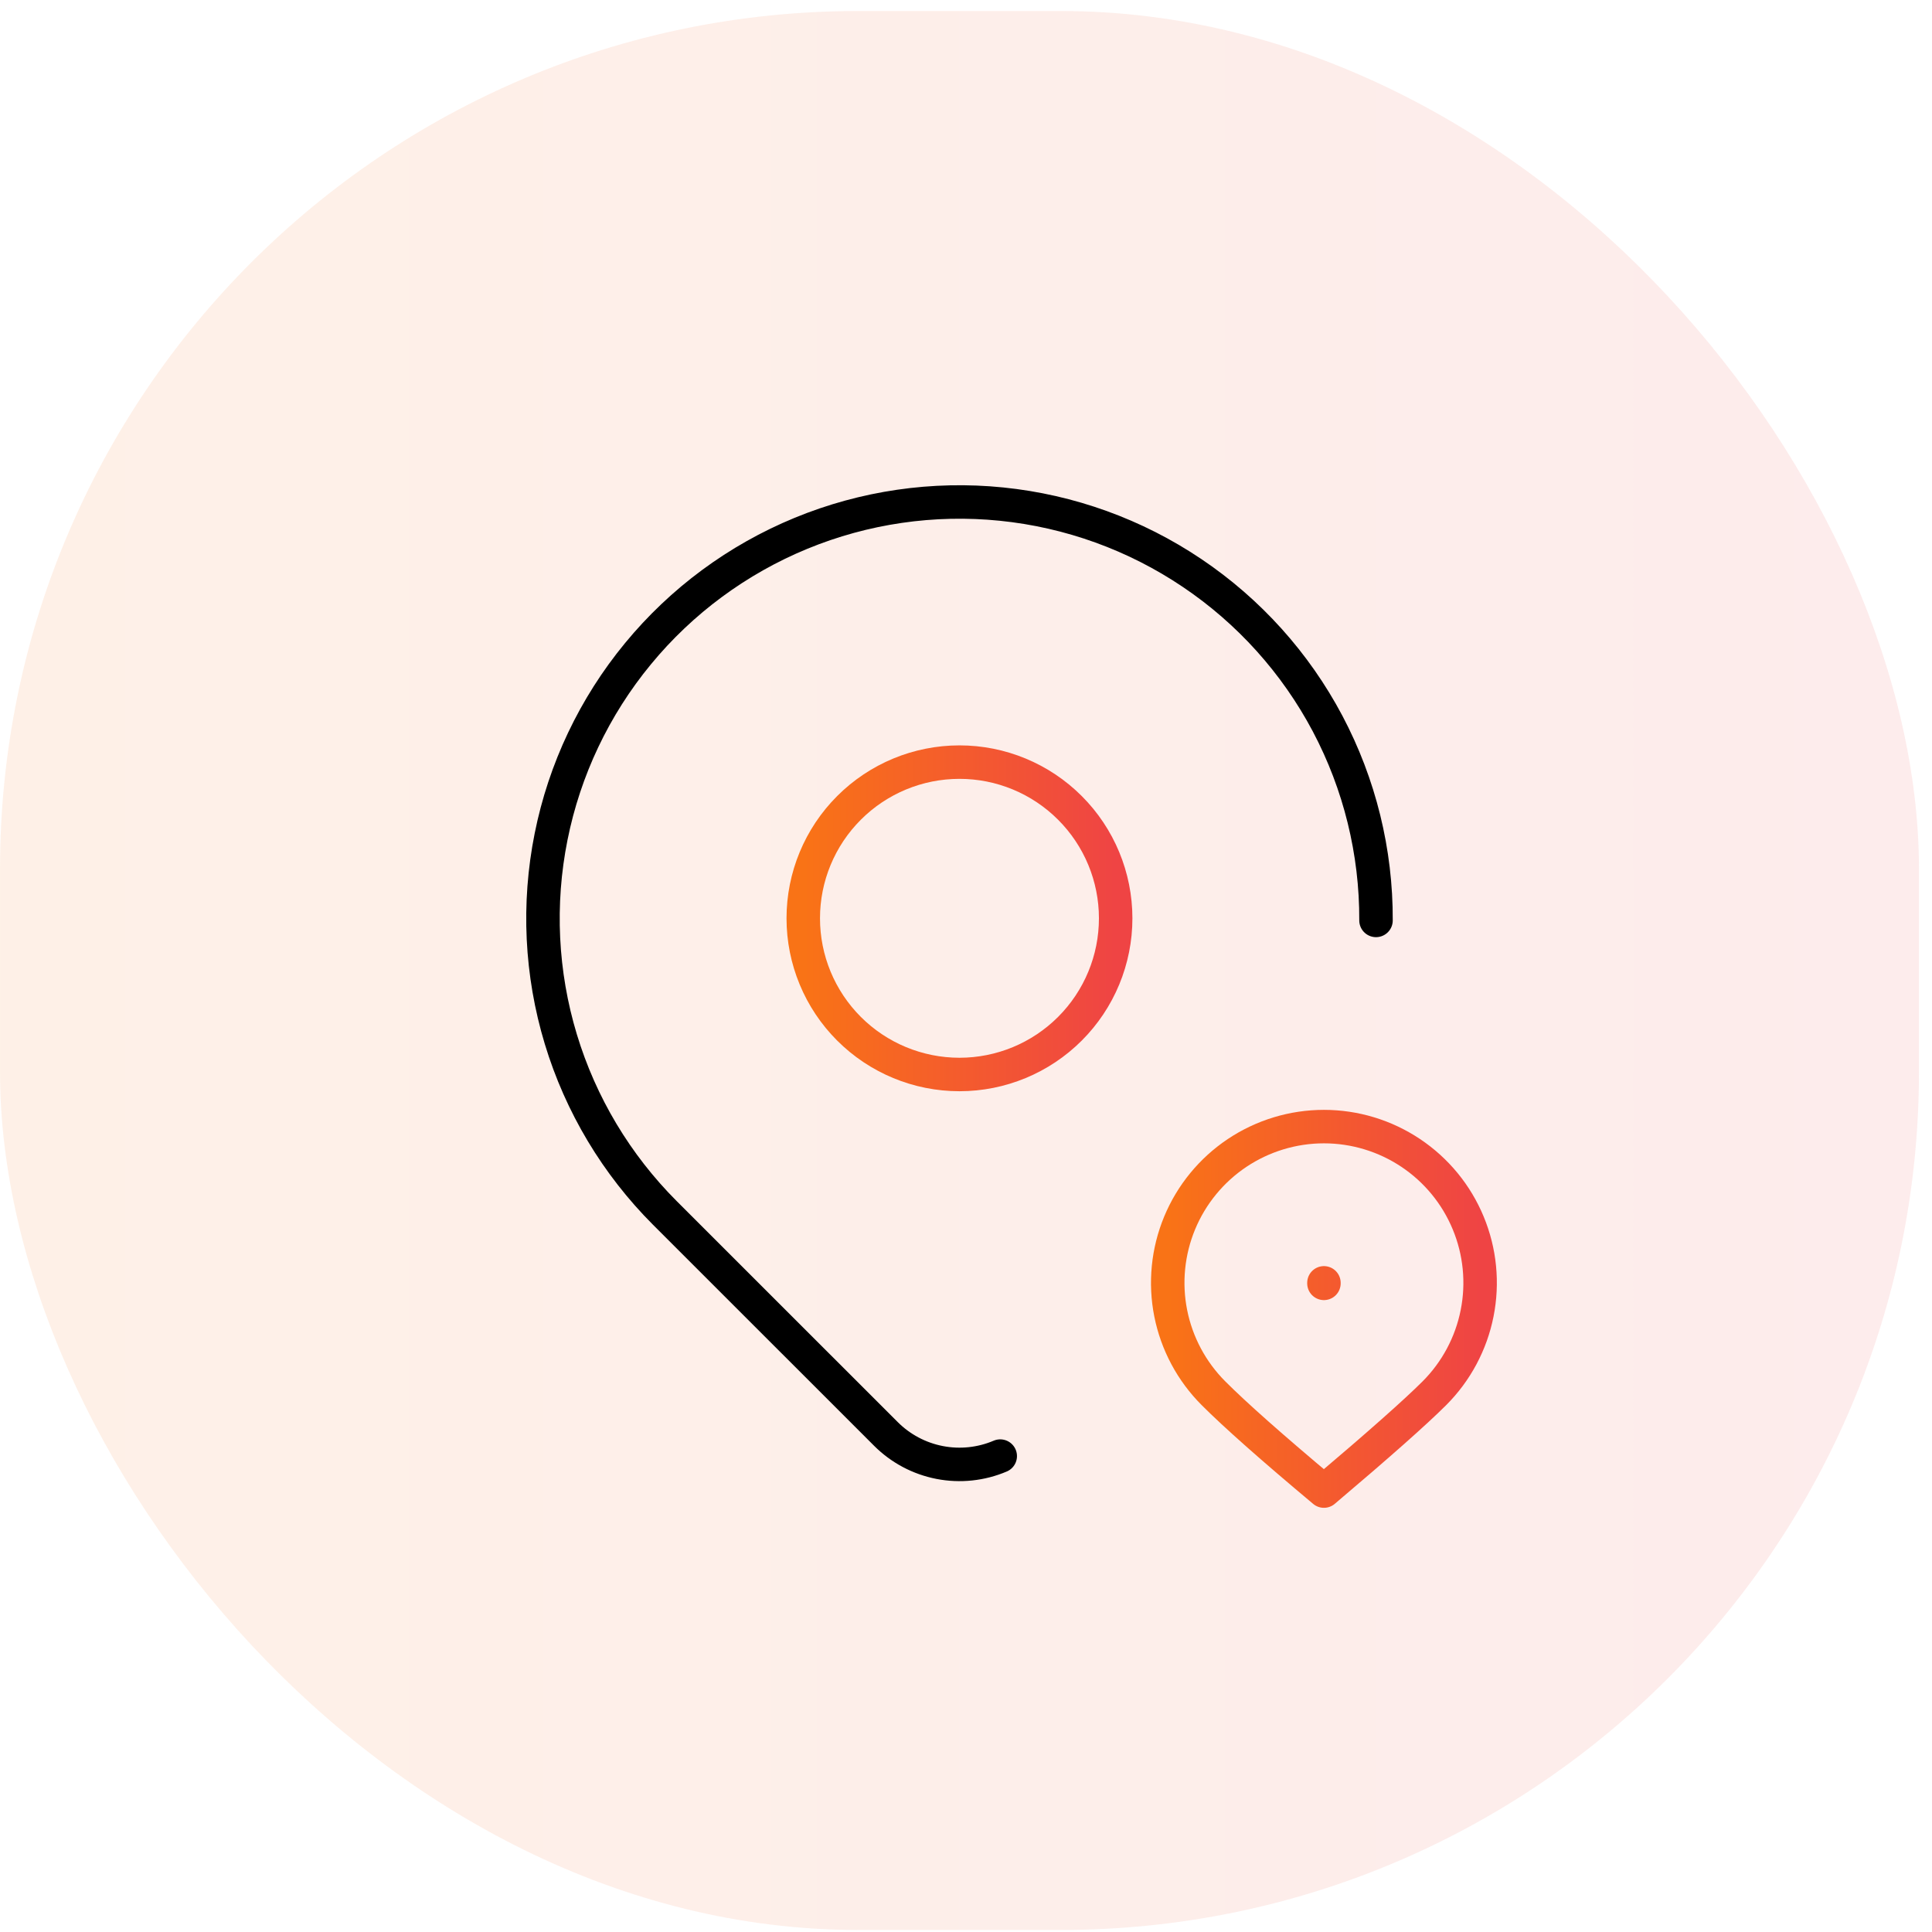<svg width="64" height="64" viewBox="0 0 64 64" fill="none" xmlns="http://www.w3.org/2000/svg">
<rect y="0.365" width="63.568" height="63.568" rx="28.428" fill="url(#paint0_linear_691_1061)" fill-opacity="0.1"/>
<path d="M26.609 30.42C26.609 31.793 27.154 33.109 28.125 34.079C29.095 35.049 30.411 35.594 31.784 35.594C33.156 35.594 34.472 35.049 35.442 34.079C36.413 33.109 36.958 31.793 36.958 30.42C36.958 29.048 36.413 27.732 35.442 26.762C34.472 25.791 33.156 25.246 31.784 25.246C30.411 25.246 29.095 25.791 28.125 26.762C27.154 27.732 26.609 29.048 26.609 30.42Z" stroke="url(#paint1_linear_691_1061)" stroke-width="1.109" stroke-linecap="round" stroke-linejoin="round"/>
<path d="M33.134 48.235C32.502 48.504 31.803 48.578 31.128 48.447C30.453 48.316 29.833 47.987 29.347 47.501L22.027 40.183C20.421 38.576 19.236 36.598 18.578 34.424C17.92 32.25 17.809 29.947 18.255 27.719C18.7 25.491 19.689 23.408 21.134 21.655C22.578 19.901 24.433 18.532 26.533 17.667C28.634 16.802 30.916 16.47 33.176 16.699C35.436 16.928 37.605 17.712 39.489 18.981C41.374 20.249 42.916 21.964 43.979 23.971C45.041 25.979 45.592 28.218 45.582 30.49" stroke="black" stroke-width="1.109" stroke-linecap="round" stroke-linejoin="round"/>
<path d="M43.857 42.496V42.513M47.515 46.154C48.239 45.43 48.732 44.508 48.931 43.505C49.131 42.501 49.029 41.46 48.637 40.515C48.246 39.569 47.583 38.761 46.731 38.192C45.881 37.624 44.88 37.32 43.857 37.32C42.833 37.32 41.833 37.624 40.982 38.192C40.131 38.761 39.468 39.569 39.076 40.515C38.685 41.46 38.582 42.501 38.782 43.505C38.982 44.508 39.475 45.43 40.199 46.154C40.92 46.876 42.139 47.956 43.857 49.394C45.67 47.859 46.889 46.779 47.515 46.154Z" stroke="url(#paint2_linear_691_1061)" stroke-width="1.109" stroke-linecap="round" stroke-linejoin="round"/>
<defs>
<linearGradient id="paint0_linear_691_1061" x1="0" y1="32.149" x2="63.568" y2="32.149" gradientUnits="userSpaceOnUse">
<stop stop-color="#F97316"/>
<stop offset="1" stop-color="#EF4444"/>
</linearGradient>
<linearGradient id="paint1_linear_691_1061" x1="26.609" y1="30.42" x2="36.958" y2="30.42" gradientUnits="userSpaceOnUse">
<stop stop-color="#F97316"/>
<stop offset="1" stop-color="#EF4444"/>
</linearGradient>
<linearGradient id="paint2_linear_691_1061" x1="38.683" y1="43.357" x2="49.031" y2="43.357" gradientUnits="userSpaceOnUse">
<stop stop-color="#F97316"/>
<stop offset="1" stop-color="#EF4444"/>
</linearGradient>
</defs>
</svg>
